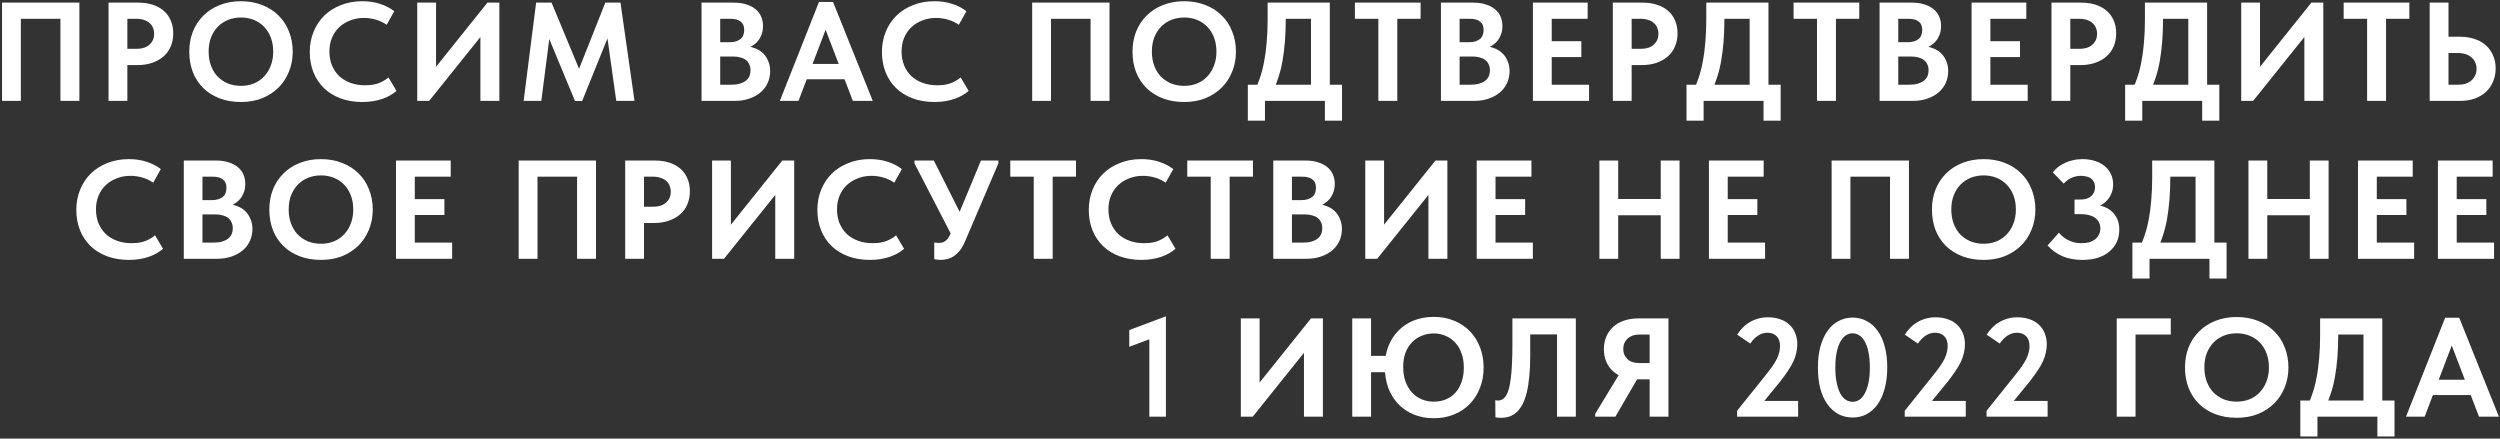 <?xml version="1.0" encoding="UTF-8"?> <svg xmlns="http://www.w3.org/2000/svg" width="570" height="100" viewBox="0 0 570 100" fill="none"><rect x="0" y="0" width="570" height="100" fill="#333333" stroke="none"/> <path d="M0.465 23V0.6H18.097V23H13.777V2.552L15.953 4.28H3.089L4.753 2.424V23H0.465ZM31.501 0.6C32.738 0.6 33.848 0.76 34.829 1.08C35.81 1.4 36.642 1.859 37.325 2.456C38.029 3.053 38.562 3.789 38.925 4.664C39.309 5.517 39.501 6.488 39.501 7.576C39.501 8.685 39.309 9.688 38.925 10.584C38.562 11.459 38.018 12.216 37.293 12.856C36.589 13.475 35.725 13.965 34.701 14.328C33.698 14.669 32.568 14.84 31.309 14.84H29.037V23H24.749V0.6H31.501ZM31.053 11.128C31.757 11.128 32.365 11.043 32.877 10.872C33.389 10.701 33.805 10.456 34.125 10.136C34.466 9.816 34.722 9.453 34.893 9.048C35.064 8.643 35.149 8.195 35.149 7.704C35.149 7.235 35.064 6.797 34.893 6.392C34.744 5.965 34.498 5.603 34.157 5.304C33.837 4.984 33.41 4.739 32.877 4.568C32.365 4.376 31.746 4.28 31.021 4.28H29.037V11.128H31.053ZM54.932 19.576C55.999 19.576 56.98 19.395 57.876 19.032C58.772 18.669 59.54 18.147 60.18 17.464C60.841 16.781 61.353 15.96 61.716 15C62.1 14.04 62.292 12.963 62.292 11.768C62.292 10.595 62.111 9.528 61.748 8.568C61.385 7.608 60.873 6.787 60.212 6.104C59.551 5.421 58.772 4.899 57.876 4.536C56.98 4.173 55.999 3.992 54.932 3.992C53.887 3.992 52.905 4.173 51.988 4.536C51.092 4.899 50.313 5.421 49.652 6.104C49.012 6.765 48.5 7.576 48.116 8.536C47.753 9.496 47.572 10.573 47.572 11.768C47.572 12.963 47.753 14.04 48.116 15C48.479 15.96 48.98 16.781 49.62 17.464C50.281 18.125 51.06 18.648 51.956 19.032C52.873 19.395 53.865 19.576 54.932 19.576ZM54.932 23.256C53.14 23.256 51.519 22.979 50.068 22.424C48.617 21.869 47.369 21.08 46.324 20.056C45.3 19.032 44.511 17.816 43.956 16.408C43.423 15 43.156 13.453 43.156 11.768C43.156 10.147 43.423 8.643 43.956 7.256C44.511 5.848 45.3 4.632 46.324 3.608C47.348 2.563 48.585 1.752 50.036 1.176C51.508 0.579 53.14 0.28 54.932 0.28C56.703 0.28 58.313 0.568 59.764 1.144C61.215 1.699 62.452 2.488 63.476 3.512C64.521 4.515 65.321 5.731 65.876 7.16C66.452 8.568 66.74 10.115 66.74 11.8C66.74 13.421 66.452 14.936 65.876 16.344C65.321 17.731 64.532 18.936 63.508 19.96C62.484 20.984 61.247 21.795 59.796 22.392C58.345 22.968 56.724 23.256 54.932 23.256ZM82.627 23.256C80.793 23.256 79.129 22.979 77.635 22.424C76.163 21.869 74.905 21.091 73.859 20.088C72.814 19.064 72.014 17.859 71.459 16.472C70.905 15.064 70.627 13.528 70.627 11.864C70.627 10.2 70.915 8.664 71.491 7.256C72.067 5.827 72.878 4.6 73.923 3.576C74.969 2.552 76.227 1.752 77.699 1.176C79.171 0.579 80.803 0.28 82.595 0.28C84.11 0.28 85.465 0.483 86.659 0.888C87.875 1.272 88.953 1.827 89.891 2.552L88.163 5.656C87.395 5.123 86.563 4.728 85.667 4.472C84.771 4.216 83.865 4.088 82.947 4.088C81.838 4.088 80.803 4.28 79.843 4.664C78.883 5.027 78.051 5.539 77.347 6.2C76.643 6.861 76.089 7.672 75.683 8.632C75.299 9.571 75.107 10.605 75.107 11.736C75.107 12.888 75.299 13.944 75.683 14.904C76.089 15.864 76.643 16.685 77.347 17.368C78.073 18.029 78.937 18.541 79.939 18.904C80.942 19.267 82.041 19.448 83.235 19.448C83.662 19.448 84.099 19.427 84.547 19.384C85.017 19.32 85.486 19.224 85.955 19.096C86.425 18.947 86.873 18.755 87.299 18.52C87.747 18.285 88.174 17.997 88.579 17.656L90.403 20.728C89.998 21.069 89.529 21.4 88.995 21.72C88.483 22.019 87.897 22.285 87.235 22.52C86.574 22.755 85.859 22.936 85.091 23.064C84.323 23.192 83.502 23.256 82.627 23.256ZM95.132 23V0.6H99.419V16.76L98.651 16.184L111.132 0.6H113.852V23H109.531V5.528L111.228 6.328L97.852 23H95.132ZM119.388 23L122.236 0.6H125.756L133.084 18.232L130.94 18.424L138.012 0.6H141.468L144.668 23H140.508L138.204 6.648H139.356L132.732 23.032H131.1L124.38 6.84H125.5L123.42 23H119.388ZM159.951 23V0.6H167.28C168.389 0.6 169.359 0.739 170.191 1.016C171.023 1.272 171.717 1.635 172.271 2.104C172.847 2.573 173.274 3.139 173.552 3.8C173.829 4.44 173.968 5.144 173.968 5.912C173.968 6.744 173.829 7.469 173.552 8.088C173.296 8.707 172.944 9.24 172.496 9.688C172.047 10.115 171.535 10.467 170.96 10.744C170.384 11 169.786 11.16 169.167 11.224L169.264 10.456C170.223 10.477 171.087 10.627 171.856 10.904C172.645 11.16 173.306 11.533 173.84 12.024C174.394 12.515 174.821 13.123 175.12 13.848C175.44 14.552 175.6 15.331 175.6 16.184C175.6 17.165 175.408 18.083 175.024 18.936C174.64 19.768 174.096 20.483 173.392 21.08C172.688 21.677 171.834 22.147 170.832 22.488C169.85 22.829 168.751 23 167.535 23H159.951ZM164.207 21.624L162.607 19.32H166.575C167.386 19.32 168.069 19.245 168.623 19.096C169.2 18.925 169.669 18.701 170.031 18.424C170.416 18.125 170.693 17.773 170.863 17.368C171.034 16.963 171.12 16.515 171.12 16.024C171.12 15.512 171.024 15.064 170.832 14.68C170.661 14.275 170.405 13.944 170.064 13.688C169.744 13.432 169.338 13.24 168.847 13.112C168.378 12.963 167.834 12.888 167.215 12.888H162.831V9.624H166.448C166.938 9.624 167.386 9.56 167.792 9.432C168.197 9.304 168.538 9.133 168.816 8.92C169.114 8.685 169.328 8.397 169.455 8.056C169.605 7.693 169.679 7.277 169.679 6.808C169.679 5.955 169.413 5.325 168.88 4.92C168.367 4.493 167.578 4.28 166.511 4.28H162.607L164.207 2.232V21.624ZM177.805 23L186.733 0.44H189.933L198.989 23H194.445L187.661 5.272H188.813L182.061 23H177.805ZM183.053 18.072V14.584H193.485V18.072H183.053ZM213.08 23.256C211.245 23.256 209.581 22.979 208.088 22.424C206.616 21.869 205.357 21.091 204.312 20.088C203.266 19.064 202.466 17.859 201.912 16.472C201.357 15.064 201.08 13.528 201.08 11.864C201.08 10.2 201.368 8.664 201.944 7.256C202.52 5.827 203.33 4.6 204.376 3.576C205.421 2.552 206.68 1.752 208.152 1.176C209.624 0.579 211.256 0.28 213.048 0.28C214.562 0.28 215.917 0.483 217.112 0.888C218.328 1.272 219.405 1.827 220.344 2.552L218.616 5.656C217.848 5.123 217.016 4.728 216.12 4.472C215.224 4.216 214.317 4.088 213.4 4.088C212.29 4.088 211.256 4.28 210.296 4.664C209.336 5.027 208.504 5.539 207.8 6.2C207.096 6.861 206.541 7.672 206.136 8.632C205.752 9.571 205.56 10.605 205.56 11.736C205.56 12.888 205.752 13.944 206.136 14.904C206.541 15.864 207.096 16.685 207.8 17.368C208.525 18.029 209.389 18.541 210.392 18.904C211.394 19.267 212.493 19.448 213.688 19.448C214.114 19.448 214.552 19.427 215 19.384C215.469 19.32 215.938 19.224 216.408 19.096C216.877 18.947 217.325 18.755 217.752 18.52C218.2 18.285 218.626 17.997 219.032 17.656L220.856 20.728C220.45 21.069 219.981 21.4 219.448 21.72C218.936 22.019 218.349 22.285 217.688 22.52C217.026 22.755 216.312 22.936 215.544 23.064C214.776 23.192 213.954 23.256 213.08 23.256ZM235.336 23V0.6H252.968V23H248.648V2.552L250.824 4.28H237.96L239.624 2.424V23H235.336ZM269.988 19.576C271.055 19.576 272.036 19.395 272.932 19.032C273.828 18.669 274.596 18.147 275.236 17.464C275.898 16.781 276.41 15.96 276.772 15C277.156 14.04 277.348 12.963 277.348 11.768C277.348 10.595 277.167 9.528 276.804 8.568C276.442 7.608 275.93 6.787 275.268 6.104C274.607 5.421 273.828 4.899 272.932 4.536C272.036 4.173 271.055 3.992 269.988 3.992C268.943 3.992 267.962 4.173 267.044 4.536C266.148 4.899 265.37 5.421 264.708 6.104C264.068 6.765 263.556 7.576 263.172 8.536C262.81 9.496 262.628 10.573 262.628 11.768C262.628 12.963 262.81 14.04 263.172 15C263.535 15.96 264.036 16.781 264.676 17.464C265.338 18.125 266.116 18.648 267.012 19.032C267.93 19.395 268.922 19.576 269.988 19.576ZM269.988 23.256C268.196 23.256 266.575 22.979 265.124 22.424C263.674 21.869 262.426 21.08 261.38 20.056C260.356 19.032 259.567 17.816 259.012 16.408C258.479 15 258.212 13.453 258.212 11.768C258.212 10.147 258.479 8.643 259.012 7.256C259.567 5.848 260.356 4.632 261.38 3.608C262.404 2.563 263.642 1.752 265.092 1.176C266.564 0.579 268.196 0.28 269.988 0.28C271.759 0.28 273.37 0.568 274.82 1.144C276.271 1.699 277.508 2.488 278.532 3.512C279.578 4.515 280.378 5.731 280.932 7.16C281.508 8.568 281.796 10.115 281.796 11.8C281.796 13.421 281.508 14.936 280.932 16.344C280.378 17.731 279.588 18.936 278.564 19.96C277.54 20.984 276.303 21.795 274.852 22.392C273.402 22.968 271.78 23.256 269.988 23.256ZM285.755 21.24C286.288 20.28 286.758 19.213 287.163 18.04C287.59 16.867 287.931 15.587 288.187 14.2C288.464 12.813 288.667 11.32 288.795 9.72C288.944 8.099 289.019 6.349 289.019 4.472V0.6H303.195V21.08H298.907V2.2L301.435 4.28H289.755L293.147 2.168V4.44C293.147 6.232 293.083 7.928 292.955 9.528C292.827 11.128 292.635 12.643 292.379 14.072C292.123 15.48 291.771 16.824 291.323 18.104C290.896 19.363 290.374 20.579 289.755 21.752L285.755 21.24ZM284.507 27.512V19.32H305.979V27.512H302.075V23H288.411V27.512H284.507ZM314.265 23V4.28H308.921V0.6H323.897V4.28H318.585V23H314.265ZM328.534 23V0.6H335.862C336.971 0.6 337.942 0.739 338.774 1.016C339.606 1.272 340.299 1.635 340.854 2.104C341.43 2.573 341.857 3.139 342.134 3.8C342.411 4.44 342.55 5.144 342.55 5.912C342.55 6.744 342.411 7.469 342.134 8.088C341.878 8.707 341.526 9.24 341.078 9.688C340.63 10.115 340.118 10.467 339.542 10.744C338.966 11 338.369 11.16 337.75 11.224L337.846 10.456C338.806 10.477 339.67 10.627 340.438 10.904C341.227 11.16 341.889 11.533 342.422 12.024C342.977 12.515 343.403 13.123 343.702 13.848C344.022 14.552 344.182 15.331 344.182 16.184C344.182 17.165 343.99 18.083 343.606 18.936C343.222 19.768 342.678 20.483 341.974 21.08C341.27 21.677 340.417 22.147 339.414 22.488C338.433 22.829 337.334 23 336.118 23H328.534ZM332.79 21.624L331.19 19.32H335.158C335.969 19.32 336.651 19.245 337.206 19.096C337.782 18.925 338.251 18.701 338.614 18.424C338.998 18.125 339.275 17.773 339.446 17.368C339.617 16.963 339.702 16.515 339.702 16.024C339.702 15.512 339.606 15.064 339.414 14.68C339.243 14.275 338.987 13.944 338.646 13.688C338.326 13.432 337.921 13.24 337.43 13.112C336.961 12.963 336.417 12.888 335.798 12.888H331.414V9.624H335.03C335.521 9.624 335.969 9.56 336.374 9.432C336.779 9.304 337.121 9.133 337.398 8.92C337.697 8.685 337.91 8.397 338.038 8.056C338.187 7.693 338.262 7.277 338.262 6.808C338.262 5.955 337.995 5.325 337.462 4.92C336.95 4.493 336.161 4.28 335.094 4.28H331.19L332.79 2.232V21.624ZM349.505 23V0.6H361.985V4.28H353.793V9.4H360.545V13.016H353.793V19.32H362.305V23H349.505ZM374.479 0.6C375.716 0.6 376.825 0.76 377.807 1.08C378.788 1.4 379.62 1.859 380.303 2.456C381.007 3.053 381.54 3.789 381.903 4.664C382.287 5.517 382.479 6.488 382.479 7.576C382.479 8.685 382.287 9.688 381.903 10.584C381.54 11.459 380.996 12.216 380.271 12.856C379.567 13.475 378.703 13.965 377.679 14.328C376.676 14.669 375.545 14.84 374.287 14.84H372.015V23H367.727V0.6H374.479ZM374.031 11.128C374.735 11.128 375.343 11.043 375.855 10.872C376.367 10.701 376.783 10.456 377.103 10.136C377.444 9.816 377.7 9.453 377.871 9.048C378.041 8.643 378.127 8.195 378.127 7.704C378.127 7.235 378.041 6.797 377.871 6.392C377.721 5.965 377.476 5.603 377.135 5.304C376.815 4.984 376.388 4.739 375.855 4.568C375.343 4.376 374.724 4.28 373.999 4.28H372.015V11.128H374.031ZM385.768 21.24C386.301 20.28 386.77 19.213 387.176 18.04C387.602 16.867 387.944 15.587 388.2 14.2C388.477 12.813 388.68 11.32 388.808 9.72C388.957 8.099 389.032 6.349 389.032 4.472V0.6H403.208V21.08H398.92V2.2L401.448 4.28H389.768L393.16 2.168V4.44C393.16 6.232 393.096 7.928 392.968 9.528C392.84 11.128 392.648 12.643 392.392 14.072C392.136 15.48 391.784 16.824 391.336 18.104C390.909 19.363 390.386 20.579 389.768 21.752L385.768 21.24ZM384.52 27.512V19.32H405.992V27.512H402.088V23H388.424V27.512H384.52ZM414.278 23V4.28H408.934V0.6H423.91V4.28H418.598V23H414.278ZM428.546 23V0.6H435.874C436.984 0.6 437.954 0.739 438.786 1.016C439.618 1.272 440.312 1.635 440.866 2.104C441.442 2.573 441.869 3.139 442.146 3.8C442.424 4.44 442.562 5.144 442.562 5.912C442.562 6.744 442.424 7.469 442.146 8.088C441.89 8.707 441.538 9.24 441.09 9.688C440.642 10.115 440.13 10.467 439.554 10.744C438.978 11 438.381 11.16 437.762 11.224L437.858 10.456C438.818 10.477 439.682 10.627 440.45 10.904C441.24 11.16 441.901 11.533 442.434 12.024C442.989 12.515 443.416 13.123 443.714 13.848C444.034 14.552 444.194 15.331 444.194 16.184C444.194 17.165 444.002 18.083 443.618 18.936C443.234 19.768 442.69 20.483 441.986 21.08C441.282 21.677 440.429 22.147 439.426 22.488C438.445 22.829 437.346 23 436.13 23H428.546ZM432.802 21.624L431.202 19.32H435.17C435.981 19.32 436.664 19.245 437.218 19.096C437.794 18.925 438.264 18.701 438.626 18.424C439.01 18.125 439.288 17.773 439.458 17.368C439.629 16.963 439.714 16.515 439.714 16.024C439.714 15.512 439.618 15.064 439.426 14.68C439.256 14.275 439 13.944 438.658 13.688C438.338 13.432 437.933 13.24 437.442 13.112C436.973 12.963 436.429 12.888 435.81 12.888H431.426V9.624H435.042C435.533 9.624 435.981 9.56 436.386 9.432C436.792 9.304 437.133 9.133 437.41 8.92C437.709 8.685 437.922 8.397 438.05 8.056C438.2 7.693 438.274 7.277 438.274 6.808C438.274 5.955 438.008 5.325 437.474 4.92C436.962 4.493 436.173 4.28 435.106 4.28H431.202L432.802 2.232V21.624ZM449.518 23V0.6H461.998V4.28H453.806V9.4H460.558V13.016H453.806V19.32H462.318V23H449.518ZM474.491 0.6C475.728 0.6 476.838 0.76 477.819 1.08C478.8 1.4 479.632 1.859 480.315 2.456C481.019 3.053 481.552 3.789 481.915 4.664C482.299 5.517 482.491 6.488 482.491 7.576C482.491 8.685 482.299 9.688 481.915 10.584C481.552 11.459 481.008 12.216 480.283 12.856C479.579 13.475 478.715 13.965 477.691 14.328C476.688 14.669 475.558 14.84 474.299 14.84H472.027V23H467.739V0.6H474.491ZM474.043 11.128C474.747 11.128 475.355 11.043 475.867 10.872C476.379 10.701 476.795 10.456 477.115 10.136C477.456 9.816 477.712 9.453 477.883 9.048C478.054 8.643 478.139 8.195 478.139 7.704C478.139 7.235 478.054 6.797 477.883 6.392C477.734 5.965 477.488 5.603 477.147 5.304C476.827 4.984 476.4 4.739 475.867 4.568C475.355 4.376 474.736 4.28 474.011 4.28H472.027V11.128H474.043ZM485.78 21.24C486.313 20.28 486.783 19.213 487.188 18.04C487.615 16.867 487.956 15.587 488.212 14.2C488.489 12.813 488.692 11.32 488.82 9.72C488.969 8.099 489.044 6.349 489.044 4.472V0.6H503.22V21.08H498.932V2.2L501.46 4.28H489.78L493.172 2.168V4.44C493.172 6.232 493.108 7.928 492.98 9.528C492.852 11.128 492.66 12.643 492.404 14.072C492.148 15.48 491.796 16.824 491.348 18.104C490.921 19.363 490.399 20.579 489.78 21.752L485.78 21.24ZM484.532 27.512V19.32H506.004V27.512H502.1V23H488.436V27.512H484.532ZM510.994 23V0.6H515.282V16.76L514.514 16.184L526.994 0.6H529.714V23H525.394V5.528L527.09 6.328L513.714 23H510.994ZM539.699 23V4.28H534.355V0.6H549.331V4.28H544.019V23H539.699ZM553.968 23V0.6H558.256V8.376H560.944C562.138 8.376 563.226 8.547 564.208 8.888C565.21 9.208 566.064 9.688 566.768 10.328C567.472 10.947 568.016 11.704 568.4 12.6C568.805 13.475 569.008 14.477 569.008 15.608C569.008 16.717 568.805 17.731 568.4 18.648C568.016 19.565 567.472 20.344 566.768 20.984C566.064 21.624 565.21 22.125 564.208 22.488C563.226 22.829 562.138 23 560.944 23H553.968ZM560.368 19.32C561.072 19.32 561.69 19.235 562.224 19.064C562.757 18.872 563.194 18.616 563.536 18.296C563.898 17.955 564.176 17.56 564.368 17.112C564.56 16.664 564.656 16.184 564.656 15.672C564.656 15.16 564.56 14.691 564.368 14.264C564.197 13.837 563.93 13.464 563.568 13.144C563.226 12.824 562.789 12.568 562.256 12.376C561.722 12.184 561.082 12.088 560.336 12.088H558.256V19.32H560.368ZM29.401 59.256C27.566 59.256 25.902 58.979 24.409 58.424C22.937 57.869 21.678 57.091 20.633 56.088C19.588 55.064 18.788 53.859 18.233 52.472C17.678 51.064 17.401 49.528 17.401 47.864C17.401 46.2 17.689 44.664 18.265 43.256C18.841 41.827 19.652 40.6 20.697 39.576C21.742 38.552 23.001 37.752 24.473 37.176C25.945 36.579 27.577 36.28 29.369 36.28C30.884 36.28 32.238 36.483 33.433 36.888C34.649 37.272 35.726 37.827 36.665 38.552L34.937 41.656C34.169 41.123 33.337 40.728 32.441 40.472C31.545 40.216 30.638 40.088 29.721 40.088C28.612 40.088 27.577 40.28 26.617 40.664C25.657 41.027 24.825 41.539 24.121 42.2C23.417 42.861 22.862 43.672 22.457 44.632C22.073 45.571 21.881 46.605 21.881 47.736C21.881 48.888 22.073 49.944 22.457 50.904C22.862 51.864 23.417 52.685 24.121 53.368C24.846 54.029 25.71 54.541 26.713 54.904C27.716 55.267 28.814 55.448 30.009 55.448C30.436 55.448 30.873 55.427 31.321 55.384C31.79 55.32 32.26 55.224 32.729 55.096C33.198 54.947 33.646 54.755 34.073 54.52C34.521 54.285 34.948 53.997 35.353 53.656L37.177 56.728C36.772 57.069 36.302 57.4 35.769 57.72C35.257 58.019 34.67 58.285 34.009 58.52C33.348 58.755 32.633 58.936 31.865 59.064C31.097 59.192 30.276 59.256 29.401 59.256ZM41.905 59V36.6H49.233C50.343 36.6 51.313 36.739 52.145 37.016C52.977 37.272 53.671 37.635 54.225 38.104C54.801 38.573 55.228 39.139 55.505 39.8C55.783 40.44 55.921 41.144 55.921 41.912C55.921 42.744 55.783 43.469 55.505 44.088C55.249 44.707 54.897 45.24 54.449 45.688C54.001 46.115 53.489 46.467 52.913 46.744C52.337 47 51.74 47.16 51.121 47.224L51.217 46.456C52.177 46.477 53.041 46.627 53.809 46.904C54.599 47.16 55.26 47.533 55.793 48.024C56.348 48.515 56.775 49.123 57.073 49.848C57.393 50.552 57.553 51.331 57.553 52.184C57.553 53.165 57.361 54.083 56.977 54.936C56.593 55.768 56.049 56.483 55.345 57.08C54.641 57.677 53.788 58.147 52.785 58.488C51.804 58.829 50.705 59 49.489 59H41.905ZM46.161 57.624L44.561 55.32H48.529C49.34 55.32 50.023 55.245 50.577 55.096C51.153 54.925 51.623 54.701 51.985 54.424C52.369 54.125 52.647 53.773 52.817 53.368C52.988 52.963 53.073 52.515 53.073 52.024C53.073 51.512 52.977 51.064 52.785 50.68C52.615 50.275 52.359 49.944 52.017 49.688C51.697 49.432 51.292 49.24 50.801 49.112C50.332 48.963 49.788 48.888 49.169 48.888H44.785V45.624H48.401C48.892 45.624 49.34 45.56 49.745 45.432C50.151 45.304 50.492 45.133 50.769 44.92C51.068 44.685 51.281 44.397 51.409 44.056C51.559 43.693 51.633 43.277 51.633 42.808C51.633 41.955 51.367 41.325 50.833 40.92C50.321 40.493 49.532 40.28 48.465 40.28H44.561L46.161 38.232V57.624ZM73.182 55.576C74.249 55.576 75.23 55.395 76.126 55.032C77.022 54.669 77.79 54.147 78.43 53.464C79.091 52.781 79.603 51.96 79.966 51C80.35 50.04 80.542 48.963 80.542 47.768C80.542 46.595 80.361 45.528 79.998 44.568C79.635 43.608 79.123 42.787 78.462 42.104C77.801 41.421 77.022 40.899 76.126 40.536C75.23 40.173 74.249 39.992 73.182 39.992C72.137 39.992 71.155 40.173 70.238 40.536C69.342 40.899 68.563 41.421 67.902 42.104C67.262 42.765 66.75 43.576 66.366 44.536C66.003 45.496 65.822 46.573 65.822 47.768C65.822 48.963 66.003 50.04 66.366 51C66.729 51.96 67.23 52.781 67.87 53.464C68.531 54.125 69.31 54.648 70.206 55.032C71.123 55.395 72.115 55.576 73.182 55.576ZM73.182 59.256C71.39 59.256 69.769 58.979 68.318 58.424C66.867 57.869 65.619 57.08 64.574 56.056C63.55 55.032 62.761 53.816 62.206 52.408C61.673 51 61.406 49.453 61.406 47.768C61.406 46.147 61.673 44.643 62.206 43.256C62.761 41.848 63.55 40.632 64.574 39.608C65.598 38.563 66.835 37.752 68.286 37.176C69.758 36.579 71.39 36.28 73.182 36.28C74.953 36.28 76.563 36.568 78.014 37.144C79.465 37.699 80.702 38.488 81.726 39.512C82.771 40.515 83.571 41.731 84.126 43.16C84.702 44.568 84.99 46.115 84.99 47.8C84.99 49.421 84.702 50.936 84.126 52.344C83.571 53.731 82.782 54.936 81.758 55.96C80.734 56.984 79.497 57.795 78.046 58.392C76.595 58.968 74.974 59.256 73.182 59.256ZM90.285 59V36.6H102.765V40.28H94.573V45.4H101.325V49.016H94.573V55.32H103.085V59H90.285ZM118.259 59V36.6H135.891V59H131.571V38.552L133.747 40.28H120.883L122.547 38.424V59H118.259ZM149.295 36.6C150.532 36.6 151.641 36.76 152.623 37.08C153.604 37.4 154.436 37.859 155.119 38.456C155.823 39.053 156.356 39.789 156.719 40.664C157.103 41.517 157.295 42.488 157.295 43.576C157.295 44.685 157.103 45.688 156.719 46.584C156.356 47.459 155.812 48.216 155.087 48.856C154.383 49.475 153.519 49.965 152.495 50.328C151.492 50.669 150.361 50.84 149.103 50.84H146.831V59H142.543V36.6H149.295ZM148.847 47.128C149.551 47.128 150.159 47.043 150.671 46.872C151.183 46.701 151.599 46.456 151.919 46.136C152.26 45.816 152.516 45.453 152.687 45.048C152.857 44.643 152.943 44.195 152.943 43.704C152.943 43.235 152.857 42.797 152.687 42.392C152.537 41.965 152.292 41.603 151.951 41.304C151.631 40.984 151.204 40.739 150.671 40.568C150.159 40.376 149.54 40.28 148.815 40.28H146.831V47.128H148.847ZM162.358 59V36.6H166.646V52.76L165.878 52.184L178.358 36.6H181.078V59H176.758V41.528L178.454 42.328L165.078 59H162.358ZM198.359 59.256C196.524 59.256 194.86 58.979 193.367 58.424C191.895 57.869 190.636 57.091 189.591 56.088C188.545 55.064 187.745 53.859 187.191 52.472C186.636 51.064 186.359 49.528 186.359 47.864C186.359 46.2 186.647 44.664 187.223 43.256C187.799 41.827 188.609 40.6 189.655 39.576C190.7 38.552 191.959 37.752 193.431 37.176C194.903 36.579 196.535 36.28 198.327 36.28C199.841 36.28 201.196 36.483 202.391 36.888C203.607 37.272 204.684 37.827 205.623 38.552L203.895 41.656C203.127 41.123 202.295 40.728 201.399 40.472C200.503 40.216 199.596 40.088 198.679 40.088C197.569 40.088 196.535 40.28 195.575 40.664C194.615 41.027 193.783 41.539 193.079 42.2C192.375 42.861 191.82 43.672 191.415 44.632C191.031 45.571 190.839 46.605 190.839 47.736C190.839 48.888 191.031 49.944 191.415 50.904C191.82 51.864 192.375 52.685 193.079 53.368C193.804 54.029 194.668 54.541 195.671 54.904C196.673 55.267 197.772 55.448 198.967 55.448C199.393 55.448 199.831 55.427 200.279 55.384C200.748 55.32 201.217 55.224 201.687 55.096C202.156 54.947 202.604 54.755 203.031 54.52C203.479 54.285 203.905 53.997 204.311 53.656L206.135 56.728C205.729 57.069 205.26 57.4 204.727 57.72C204.215 58.019 203.628 58.285 202.967 58.52C202.305 58.755 201.591 58.936 200.823 59.064C200.055 59.192 199.233 59.256 198.359 59.256ZM214.415 59.256C214.159 59.256 213.913 59.235 213.679 59.192C213.465 59.171 213.241 59.139 213.007 59.096V55.288C213.156 55.309 213.305 55.331 213.455 55.352C213.625 55.373 213.796 55.384 213.967 55.384C214.287 55.384 214.585 55.352 214.863 55.288C215.14 55.203 215.385 55.075 215.599 54.904C215.833 54.733 216.047 54.499 216.239 54.2C216.431 53.901 216.612 53.549 216.783 53.144L223.663 36.6H227.631V37.24L220.015 55.064C219.652 55.917 219.247 56.621 218.799 57.176C218.351 57.709 217.881 58.136 217.391 58.456C216.921 58.755 216.431 58.957 215.919 59.064C215.407 59.192 214.905 59.256 214.415 59.256ZM217.359 54.392L208.495 37.24V36.6H212.911L220.303 51.288L217.359 54.392ZM235.692 59V40.28H230.348V36.6H245.324V40.28H240.012V59H235.692ZM260.241 59.256C258.406 59.256 256.742 58.979 255.249 58.424C253.777 57.869 252.518 57.091 251.473 56.088C250.428 55.064 249.628 53.859 249.073 52.472C248.518 51.064 248.241 49.528 248.241 47.864C248.241 46.2 248.529 44.664 249.105 43.256C249.681 41.827 250.492 40.6 251.537 39.576C252.582 38.552 253.841 37.752 255.313 37.176C256.785 36.579 258.417 36.28 260.209 36.28C261.724 36.28 263.078 36.483 264.273 36.888C265.489 37.272 266.566 37.827 267.505 38.552L265.777 41.656C265.009 41.123 264.177 40.728 263.281 40.472C262.385 40.216 261.478 40.088 260.561 40.088C259.452 40.088 258.417 40.28 257.457 40.664C256.497 41.027 255.665 41.539 254.961 42.2C254.257 42.861 253.702 43.672 253.297 44.632C252.913 45.571 252.721 46.605 252.721 47.736C252.721 48.888 252.913 49.944 253.297 50.904C253.702 51.864 254.257 52.685 254.961 53.368C255.686 54.029 256.55 54.541 257.553 54.904C258.556 55.267 259.654 55.448 260.849 55.448C261.276 55.448 261.713 55.427 262.161 55.384C262.63 55.32 263.1 55.224 263.569 55.096C264.038 54.947 264.486 54.755 264.913 54.52C265.361 54.285 265.788 53.997 266.193 53.656L268.017 56.728C267.612 57.069 267.142 57.4 266.609 57.72C266.097 58.019 265.51 58.285 264.849 58.52C264.188 58.755 263.473 58.936 262.705 59.064C261.937 59.192 261.116 59.256 260.241 59.256ZM276.041 59V40.28H270.697V36.6H285.673V40.28H280.361V59H276.041ZM290.31 59V36.6H297.638C298.748 36.6 299.718 36.739 300.55 37.016C301.382 37.272 302.076 37.635 302.63 38.104C303.206 38.573 303.633 39.139 303.91 39.8C304.188 40.44 304.326 41.144 304.326 41.912C304.326 42.744 304.188 43.469 303.91 44.088C303.654 44.707 303.302 45.24 302.854 45.688C302.406 46.115 301.894 46.467 301.318 46.744C300.742 47 300.145 47.16 299.526 47.224L299.622 46.456C300.582 46.477 301.446 46.627 302.214 46.904C303.004 47.16 303.665 47.533 304.198 48.024C304.753 48.515 305.18 49.123 305.478 49.848C305.798 50.552 305.958 51.331 305.958 52.184C305.958 53.165 305.766 54.083 305.382 54.936C304.998 55.768 304.454 56.483 303.75 57.08C303.046 57.677 302.193 58.147 301.19 58.488C300.209 58.829 299.11 59 297.894 59H290.31ZM294.566 57.624L292.966 55.32H296.934C297.745 55.32 298.428 55.245 298.982 55.096C299.558 54.925 300.028 54.701 300.39 54.424C300.774 54.125 301.052 53.773 301.222 53.368C301.393 52.963 301.478 52.515 301.478 52.024C301.478 51.512 301.382 51.064 301.19 50.68C301.02 50.275 300.764 49.944 300.422 49.688C300.102 49.432 299.697 49.24 299.206 49.112C298.737 48.963 298.193 48.888 297.574 48.888H293.19V45.624H296.806C297.297 45.624 297.745 45.56 298.15 45.432C298.556 45.304 298.897 45.133 299.174 44.92C299.473 44.685 299.686 44.397 299.814 44.056C299.964 43.693 300.038 43.277 300.038 42.808C300.038 41.955 299.772 41.325 299.238 40.92C298.726 40.493 297.937 40.28 296.87 40.28H292.966L294.566 38.232V57.624ZM311.282 59V36.6H315.57V52.76L314.802 52.184L327.282 36.6H330.002V59H325.682V41.528L327.378 42.328L314.002 59H311.282ZM336.69 59V36.6H349.17V40.28H340.978V45.4H347.73V49.016H340.978V55.32H349.49V59H336.69ZM380.792 45.368V49.08H366.808V45.368H380.792ZM368.952 36.6V59H364.664V36.6H368.952ZM378.648 59V36.6H382.936V59H378.648ZM389.635 59V36.6H402.115V40.28H393.923V45.4H400.675V49.016H393.923V55.32H402.435V59H389.635ZM417.609 59V36.6H435.241V59H430.921V38.552L433.097 40.28H420.233L421.897 38.424V59H417.609ZM452.261 55.576C453.327 55.576 454.309 55.395 455.205 55.032C456.101 54.669 456.869 54.147 457.509 53.464C458.17 52.781 458.682 51.96 459.045 51C459.429 50.04 459.621 48.963 459.621 47.768C459.621 46.595 459.439 45.528 459.077 44.568C458.714 43.608 458.202 42.787 457.541 42.104C456.879 41.421 456.101 40.899 455.205 40.536C454.309 40.173 453.327 39.992 452.261 39.992C451.215 39.992 450.234 40.173 449.317 40.536C448.421 40.899 447.642 41.421 446.981 42.104C446.341 42.765 445.829 43.576 445.445 44.536C445.082 45.496 444.901 46.573 444.901 47.768C444.901 48.963 445.082 50.04 445.445 51C445.807 51.96 446.309 52.781 446.949 53.464C447.61 54.125 448.389 54.648 449.285 55.032C450.202 55.395 451.194 55.576 452.261 55.576ZM452.261 59.256C450.469 59.256 448.847 58.979 447.397 58.424C445.946 57.869 444.698 57.08 443.653 56.056C442.629 55.032 441.839 53.816 441.285 52.408C440.751 51 440.485 49.453 440.485 47.768C440.485 46.147 440.751 44.643 441.285 43.256C441.839 41.848 442.629 40.632 443.653 39.608C444.677 38.563 445.914 37.752 447.365 37.176C448.837 36.579 450.469 36.28 452.261 36.28C454.031 36.28 455.642 36.568 457.093 37.144C458.543 37.699 459.781 38.488 460.805 39.512C461.85 40.515 462.65 41.731 463.205 43.16C463.781 44.568 464.069 46.115 464.069 47.8C464.069 49.421 463.781 50.936 463.205 52.344C462.65 53.731 461.861 54.936 460.837 55.96C459.813 56.984 458.575 57.795 457.125 58.392C455.674 58.968 454.053 59.256 452.261 59.256ZM474.753 59.256C473.025 59.256 471.5 58.968 470.177 58.392C468.855 57.795 467.745 56.984 466.849 55.96L469.441 53.048C469.697 53.368 469.996 53.677 470.337 53.976C470.679 54.253 471.063 54.499 471.489 54.712C471.916 54.925 472.385 55.107 472.897 55.256C473.409 55.384 473.964 55.448 474.561 55.448C475.201 55.448 475.777 55.384 476.289 55.256C476.801 55.107 477.249 54.893 477.633 54.616C478.017 54.317 478.316 53.955 478.529 53.528C478.764 53.101 478.881 52.611 478.881 52.056C478.881 51.608 478.785 51.181 478.593 50.776C478.423 50.371 478.156 50.029 477.793 49.752C477.431 49.453 476.961 49.229 476.385 49.08C475.831 48.909 475.159 48.824 474.369 48.824H472.993V45.496H474.369C474.881 45.496 475.34 45.432 475.745 45.304C476.151 45.176 476.492 44.984 476.769 44.728C477.068 44.472 477.292 44.173 477.441 43.832C477.591 43.491 477.665 43.107 477.665 42.68C477.665 42.211 477.58 41.816 477.409 41.496C477.26 41.176 477.047 40.909 476.769 40.696C476.492 40.483 476.151 40.333 475.745 40.248C475.34 40.141 474.892 40.088 474.401 40.088C474.017 40.088 473.655 40.131 473.313 40.216C472.972 40.28 472.641 40.387 472.321 40.536C472.001 40.664 471.692 40.845 471.393 41.08C471.095 41.293 470.807 41.56 470.529 41.88L468.033 39.288C468.375 38.861 468.769 38.467 469.217 38.104C469.687 37.741 470.199 37.432 470.753 37.176C471.329 36.899 471.948 36.685 472.609 36.536C473.292 36.365 474.017 36.28 474.785 36.28C475.831 36.28 476.78 36.419 477.633 36.696C478.487 36.952 479.223 37.336 479.841 37.848C480.46 38.339 480.94 38.947 481.281 39.672C481.623 40.376 481.793 41.176 481.793 42.072C481.793 42.904 481.633 43.651 481.313 44.312C481.015 44.973 480.599 45.549 480.065 46.04C479.532 46.509 478.924 46.883 478.241 47.16C477.58 47.416 476.908 47.587 476.225 47.672L476.289 46.52C477.313 46.541 478.252 46.68 479.105 46.936C479.959 47.171 480.684 47.533 481.281 48.024C481.879 48.515 482.348 49.123 482.689 49.848C483.031 50.552 483.201 51.373 483.201 52.312C483.201 53.357 483.009 54.307 482.625 55.16C482.241 55.992 481.687 56.717 480.961 57.336C480.236 57.955 479.351 58.435 478.305 58.776C477.281 59.096 476.097 59.256 474.753 59.256ZM487.436 57.24C487.97 56.28 488.439 55.213 488.844 54.04C489.271 52.867 489.612 51.587 489.868 50.2C490.146 48.813 490.348 47.32 490.476 45.72C490.626 44.099 490.7 42.349 490.7 40.472V36.6H504.876V57.08H500.588V38.2L503.116 40.28H491.436L494.828 38.168V40.44C494.828 42.232 494.764 43.928 494.636 45.528C494.508 47.128 494.316 48.643 494.06 50.072C493.804 51.48 493.452 52.824 493.004 54.104C492.578 55.363 492.055 56.579 491.436 57.752L487.436 57.24ZM486.188 63.512V55.32H507.66V63.512H503.756V59H490.092V63.512H486.188ZM528.778 45.368V49.08H514.794V45.368H528.778ZM516.938 36.6V59H512.65V36.6H516.938ZM526.634 59V36.6H530.922V59H526.634ZM537.621 59V36.6H550.101V40.28H541.909V45.4H548.661V49.016H541.909V55.32H550.421V59H537.621ZM555.843 59V36.6H568.323V40.28H560.131V45.4H566.883V49.016H560.131V55.32H568.643V59H555.843ZM262.051 95V75.928L263.395 76.856L257.475 79.064V75.256L265.827 72.12V95H262.051ZM282.904 95V72.6H287.192V88.76L286.424 88.184L298.904 72.6H301.624V95H297.304V77.528L299 78.328L285.624 95H282.904ZM310.169 84.856V81.144H317.113V84.856H310.169ZM326.905 91.576C327.907 91.576 328.825 91.405 329.657 91.064C330.51 90.701 331.235 90.189 331.833 89.528C332.451 88.845 332.921 88.024 333.241 87.064C333.582 86.104 333.753 85.016 333.753 83.8C333.753 82.627 333.582 81.56 333.241 80.6C332.921 79.64 332.451 78.829 331.833 78.168C331.235 77.485 330.51 76.963 329.657 76.6C328.825 76.216 327.907 76.024 326.905 76.024C325.902 76.024 324.974 76.205 324.121 76.568C323.267 76.909 322.531 77.411 321.913 78.072C321.294 78.712 320.803 79.501 320.441 80.44C320.099 81.379 319.929 82.445 319.929 83.64C319.929 84.877 320.099 85.987 320.441 86.968C320.803 87.949 321.294 88.781 321.913 89.464C322.531 90.147 323.267 90.669 324.121 91.032C324.974 91.395 325.902 91.576 326.905 91.576ZM326.905 95.352C325.219 95.352 323.683 95.064 322.297 94.488C320.931 93.912 319.758 93.112 318.777 92.088C317.795 91.043 317.038 89.805 316.505 88.376C315.993 86.925 315.737 85.325 315.737 83.576C315.737 81.955 315.993 80.451 316.505 79.064C317.038 77.677 317.785 76.483 318.745 75.48C319.705 74.477 320.867 73.688 322.233 73.112C323.619 72.536 325.177 72.248 326.905 72.248C328.59 72.248 330.126 72.536 331.513 73.112C332.899 73.667 334.094 74.456 335.097 75.48C336.099 76.504 336.878 77.731 337.433 79.16C337.987 80.568 338.265 82.125 338.265 83.832C338.265 85.496 337.987 87.032 337.433 88.44C336.899 89.827 336.131 91.043 335.129 92.088C334.147 93.112 332.953 93.912 331.545 94.488C330.158 95.064 328.611 95.352 326.905 95.352ZM312.601 72.6V95H308.313V72.6H312.601ZM342.17 95.256C341.914 95.256 341.679 95.245 341.466 95.224C341.274 95.203 341.103 95.171 340.954 95.128L340.922 91.224C341.007 91.245 341.103 91.267 341.21 91.288C341.317 91.309 341.423 91.32 341.53 91.32C341.914 91.32 342.266 91.224 342.586 91.032C342.906 90.84 343.183 90.541 343.418 90.136C343.674 89.709 343.887 89.176 344.058 88.536C344.229 87.875 344.367 87.075 344.474 86.136C344.602 85.197 344.687 84.109 344.73 82.872C344.794 81.635 344.826 80.227 344.826 78.648V72.6H359.29V95H355.002V76.248H348.89V81.208C348.89 82.979 348.815 84.547 348.666 85.912C348.538 87.277 348.346 88.483 348.09 89.528C347.834 90.573 347.514 91.459 347.13 92.184C346.746 92.909 346.298 93.507 345.786 93.976C345.295 94.424 344.751 94.755 344.154 94.968C343.557 95.16 342.895 95.256 342.17 95.256ZM376.118 95V86.488H373.174C372.065 86.488 371.051 86.328 370.134 86.008C369.217 85.688 368.427 85.229 367.766 84.632C367.105 84.035 366.593 83.32 366.23 82.488C365.867 81.635 365.686 80.675 365.686 79.608C365.686 78.563 365.867 77.613 366.23 76.76C366.614 75.885 367.137 75.139 367.798 74.52C368.481 73.901 369.302 73.432 370.262 73.112C371.222 72.771 372.299 72.6 373.494 72.6H380.406V95H376.118ZM363.702 95V94.36L369.526 84.76L373.942 85.304L368.31 95H363.702ZM373.846 82.776H376.118V76.28H373.782C373.185 76.28 372.651 76.365 372.182 76.536C371.734 76.707 371.35 76.941 371.03 77.24C370.731 77.539 370.497 77.891 370.326 78.296C370.177 78.68 370.102 79.107 370.102 79.576C370.102 80.024 370.177 80.44 370.326 80.824C370.497 81.208 370.731 81.549 371.03 81.848C371.329 82.147 371.713 82.381 372.182 82.552C372.673 82.701 373.227 82.776 373.846 82.776ZM396.055 95V93.656L402.551 85.56C403.148 84.813 403.66 84.141 404.087 83.544C404.513 82.925 404.855 82.36 405.111 81.848C405.367 81.315 405.548 80.813 405.655 80.344C405.783 79.853 405.847 79.373 405.847 78.904C405.847 77.901 405.58 77.144 405.047 76.632C404.535 76.12 403.841 75.864 402.967 75.864C402.22 75.864 401.516 76.077 400.855 76.504C400.193 76.931 399.596 77.539 399.063 78.328L396.087 76.312C396.428 75.736 396.833 75.213 397.303 74.744C397.772 74.253 398.295 73.837 398.871 73.496C399.468 73.133 400.108 72.856 400.791 72.664C401.495 72.451 402.252 72.344 403.063 72.344C404.129 72.344 405.068 72.493 405.879 72.792C406.711 73.069 407.415 73.485 407.991 74.04C408.567 74.573 409.004 75.213 409.303 75.96C409.623 76.707 409.783 77.56 409.783 78.52C409.783 79.139 409.708 79.768 409.559 80.408C409.431 81.048 409.207 81.72 408.887 82.424C408.567 83.107 408.151 83.821 407.639 84.568C407.148 85.315 406.551 86.136 405.847 87.032L400.791 93.208L399.287 91.416H409.975V95H396.055ZM422.421 95.192C421.226 95.192 420.138 94.936 419.157 94.424C418.197 93.891 417.365 93.144 416.661 92.184C415.957 91.203 415.413 90.008 415.029 88.6C414.666 87.192 414.485 85.603 414.485 83.832C414.485 81.997 414.677 80.376 415.061 78.968C415.466 77.539 416.021 76.344 416.725 75.384C417.429 74.403 418.261 73.667 419.221 73.176C420.202 72.664 421.258 72.408 422.389 72.408C423.584 72.408 424.661 72.675 425.621 73.208C426.602 73.72 427.434 74.467 428.117 75.448C428.821 76.408 429.354 77.592 429.717 79C430.101 80.408 430.293 81.997 430.293 83.768C430.293 85.603 430.09 87.235 429.685 88.664C429.301 90.072 428.757 91.267 428.053 92.248C427.349 93.208 426.517 93.944 425.557 94.456C424.597 94.947 423.552 95.192 422.421 95.192ZM422.421 91.608C422.954 91.608 423.456 91.459 423.925 91.16C424.394 90.861 424.8 90.392 425.141 89.752C425.504 89.112 425.792 88.301 426.005 87.32C426.218 86.339 426.325 85.155 426.325 83.768C426.325 82.424 426.218 81.261 426.005 80.28C425.813 79.299 425.536 78.499 425.173 77.88C424.832 77.24 424.416 76.771 423.925 76.472C423.456 76.152 422.944 75.992 422.389 75.992C421.856 75.992 421.354 76.141 420.885 76.44C420.416 76.739 420 77.208 419.637 77.848C419.274 78.467 418.986 79.277 418.773 80.28C418.56 81.261 418.453 82.445 418.453 83.832C418.453 85.155 418.56 86.317 418.773 87.32C418.986 88.301 419.264 89.112 419.605 89.752C419.946 90.371 420.362 90.84 420.853 91.16C421.344 91.459 421.866 91.608 422.421 91.608ZM434.278 95V93.656L440.774 85.56C441.372 84.813 441.884 84.141 442.31 83.544C442.737 82.925 443.078 82.36 443.334 81.848C443.59 81.315 443.772 80.813 443.878 80.344C444.006 79.853 444.07 79.373 444.07 78.904C444.07 77.901 443.804 77.144 443.27 76.632C442.758 76.12 442.065 75.864 441.19 75.864C440.444 75.864 439.74 76.077 439.078 76.504C438.417 76.931 437.82 77.539 437.286 78.328L434.31 76.312C434.652 75.736 435.057 75.213 435.526 74.744C435.996 74.253 436.518 73.837 437.094 73.496C437.692 73.133 438.332 72.856 439.014 72.664C439.718 72.451 440.476 72.344 441.286 72.344C442.353 72.344 443.292 72.493 444.102 72.792C444.934 73.069 445.638 73.485 446.214 74.04C446.79 74.573 447.228 75.213 447.526 75.96C447.846 76.707 448.006 77.56 448.006 78.52C448.006 79.139 447.932 79.768 447.782 80.408C447.654 81.048 447.43 81.72 447.11 82.424C446.79 83.107 446.374 83.821 445.862 84.568C445.372 85.315 444.774 86.136 444.07 87.032L439.014 93.208L437.51 91.416H448.198V95H434.278ZM452.937 95V93.656L459.433 85.56C460.031 84.813 460.543 84.141 460.969 83.544C461.396 82.925 461.737 82.36 461.993 81.848C462.249 81.315 462.431 80.813 462.537 80.344C462.665 79.853 462.729 79.373 462.729 78.904C462.729 77.901 462.463 77.144 461.929 76.632C461.417 76.12 460.724 75.864 459.849 75.864C459.103 75.864 458.399 76.077 457.737 76.504C457.076 76.931 456.479 77.539 455.945 78.328L452.969 76.312C453.311 75.736 453.716 75.213 454.185 74.744C454.655 74.253 455.177 73.837 455.753 73.496C456.351 73.133 456.991 72.856 457.673 72.664C458.377 72.451 459.135 72.344 459.945 72.344C461.012 72.344 461.951 72.493 462.761 72.792C463.593 73.069 464.297 73.485 464.873 74.04C465.449 74.573 465.887 75.213 466.185 75.96C466.505 76.707 466.665 77.56 466.665 78.52C466.665 79.139 466.591 79.768 466.441 80.408C466.313 81.048 466.089 81.72 465.769 82.424C465.449 83.107 465.033 83.821 464.521 84.568C464.031 85.315 463.433 86.136 462.729 87.032L457.673 93.208L456.169 91.416H466.857V95H452.937ZM482.616 95V72.6H494.936V76.28H486.904V95H482.616ZM509.956 91.576C511.022 91.576 512.004 91.395 512.9 91.032C513.796 90.669 514.564 90.147 515.204 89.464C515.865 88.781 516.377 87.96 516.74 87C517.124 86.04 517.316 84.963 517.316 83.768C517.316 82.595 517.134 81.528 516.772 80.568C516.409 79.608 515.897 78.787 515.236 78.104C514.574 77.421 513.796 76.899 512.9 76.536C512.004 76.173 511.022 75.992 509.956 75.992C508.91 75.992 507.929 76.173 507.012 76.536C506.116 76.899 505.337 77.421 504.676 78.104C504.036 78.765 503.524 79.576 503.14 80.536C502.777 81.496 502.596 82.573 502.596 83.768C502.596 84.963 502.777 86.04 503.14 87C503.502 87.96 504.004 88.781 504.644 89.464C505.305 90.125 506.084 90.648 506.98 91.032C507.897 91.395 508.889 91.576 509.956 91.576ZM509.956 95.256C508.164 95.256 506.542 94.979 505.092 94.424C503.641 93.869 502.393 93.08 501.348 92.056C500.324 91.032 499.534 89.816 498.98 88.408C498.446 87 498.18 85.453 498.18 83.768C498.18 82.147 498.446 80.643 498.98 79.256C499.534 77.848 500.324 76.632 501.348 75.608C502.372 74.563 503.609 73.752 505.06 73.176C506.532 72.579 508.164 72.28 509.956 72.28C511.726 72.28 513.337 72.568 514.788 73.144C516.238 73.699 517.476 74.488 518.5 75.512C519.545 76.515 520.345 77.731 520.9 79.16C521.476 80.568 521.764 82.115 521.764 83.8C521.764 85.421 521.476 86.936 520.9 88.344C520.345 89.731 519.556 90.936 518.532 91.96C517.508 92.984 516.27 93.795 514.82 94.392C513.369 94.968 511.748 95.256 509.956 95.256ZM525.722 93.24C526.256 92.28 526.725 91.213 527.13 90.04C527.557 88.867 527.898 87.587 528.154 86.2C528.432 84.813 528.634 83.32 528.762 81.72C528.912 80.099 528.986 78.349 528.986 76.472V72.6H543.162V93.08H538.874V74.2L541.402 76.28H529.722L533.114 74.168V76.44C533.114 78.232 533.05 79.928 532.922 81.528C532.794 83.128 532.602 84.643 532.346 86.072C532.09 87.48 531.738 88.824 531.29 90.104C530.864 91.363 530.341 92.579 529.722 93.752L525.722 93.24ZM524.474 99.512V91.32H545.946V99.512H542.042V95H528.378V99.512H524.474ZM548.569 95L557.497 72.44H560.697L569.753 95H565.208L558.425 77.272H559.577L552.825 95H548.569ZM553.817 90.072V86.584H564.249V90.072H553.817Z" fill="white"></path> </svg> 